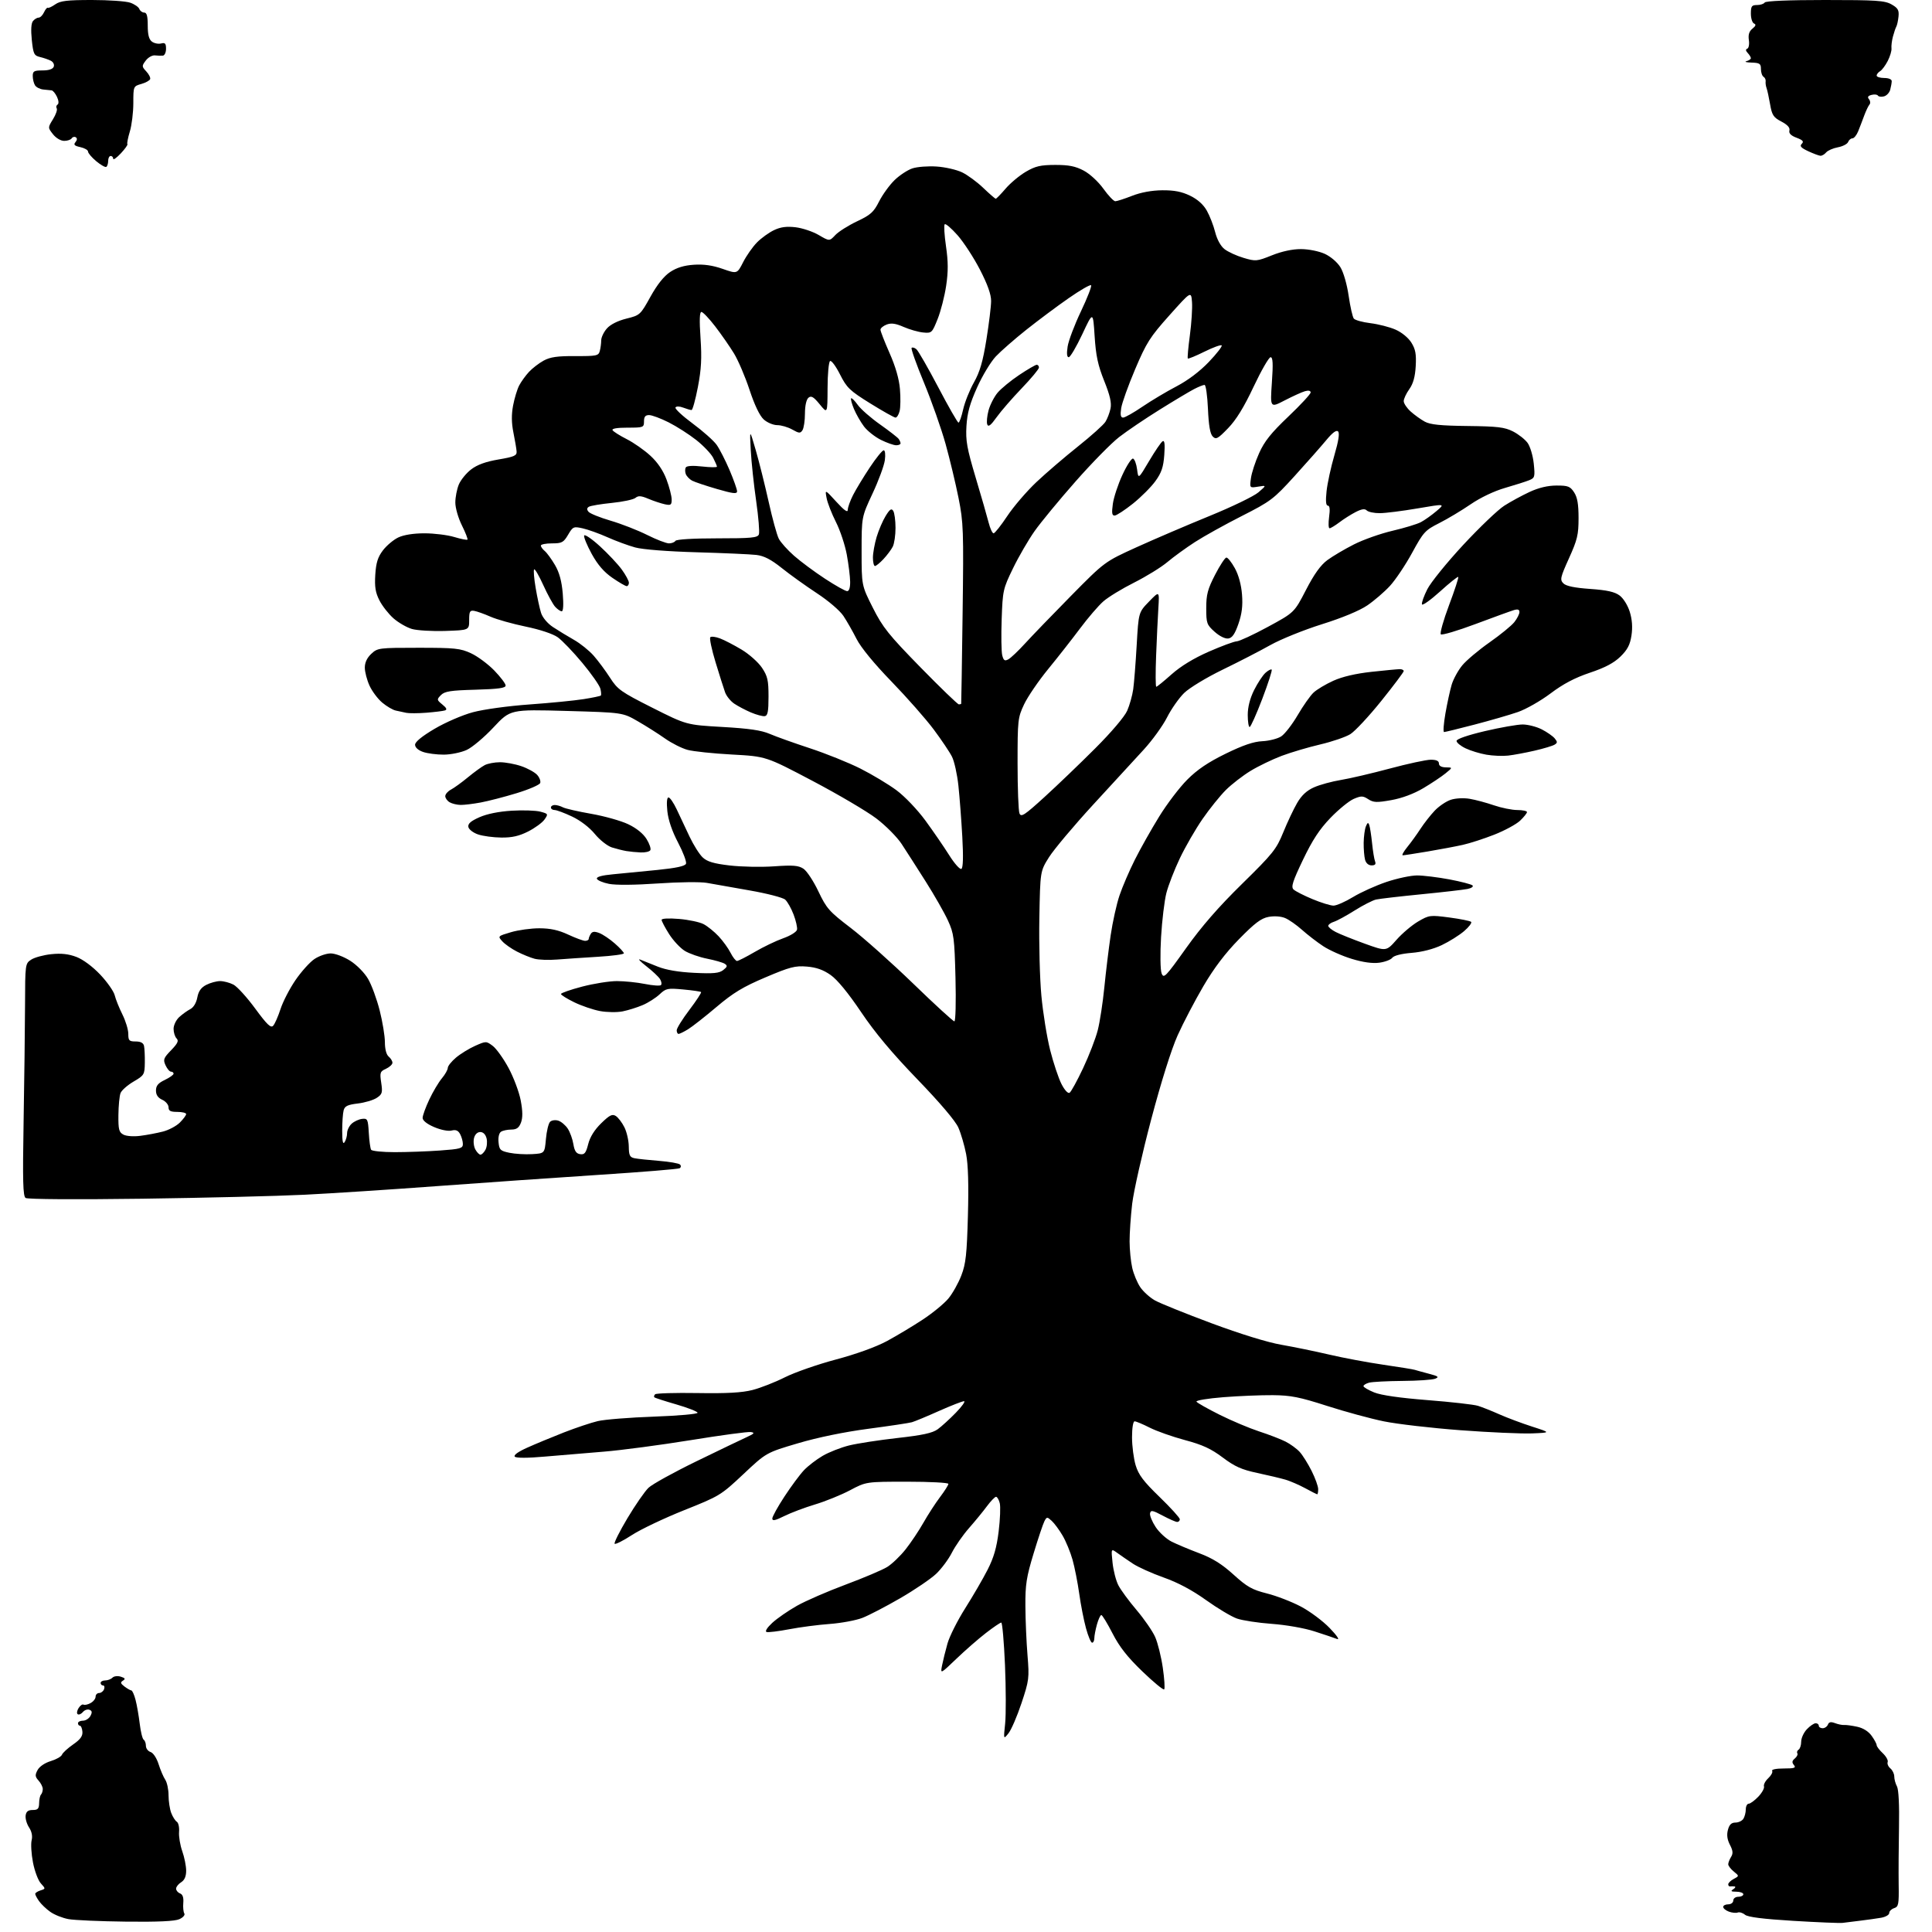 <?xml version="1.0" encoding="UTF-8" standalone="no"?>
<svg 
  version="1.1" 
  xmlns="http://www.w3.org/2000/svg" 
  xmlns:xlink="http://www.w3.org/1999/xlink" 
  xmlns:svg="http://www.w3.org/2000/svg"
  xmlns:rdf="http://www.w3.org/1999/02/22-rdf-syntax-ns#"
  xmlns:cc="http://creativecommons.org/ns#"
  xmlns:dc="http://purl.org/dc/elements/1.1/"
  viewBox="0 0 768 768"
  width="768"
  height="768"
>
<style>svg {background-color: white; }</style>"
<path stroke="none" fill="black" fill-rule="evenodd" d="M732.50,764.37C731.40,764.52 722.58,764.15 712.89,763.57C700.85,762.84 694.77,762.07 693.66,761.14C692.76,760.39 691.46,759.99 690.76,760.26C690.07,760.52 688.49,760.36 687.25,759.90C686.01,759.44 685.00,758.60 685.00,758.03C685.00,757.46 685.90,757.00 687.00,757.00C688.11,757.00 689.00,756.33 689.00,755.50C689.00,754.67 689.89,754.00 691.00,754.00C692.10,754.00 693.00,753.55 693.00,753.00C693.00,752.45 691.76,751.99 690.25,751.98C688.11,751.97 687.83,751.76 689.00,751.00C689.83,750.47 690.05,749.97 689.50,749.90C688.95,749.82 688.16,749.82 687.75,749.88C687.34,749.95 687.00,749.57 687.00,749.04C687.00,748.50 687.99,747.54 689.19,746.90C691.38,745.73 691.38,745.73 689.19,743.95C687.99,742.98 687.00,741.68 687.00,741.08C687.00,740.47 687.51,739.16 688.12,738.17C688.99,736.79 688.88,735.67 687.67,733.33C686.59,731.24 686.34,729.38 686.88,727.39C687.43,725.31 688.27,724.50 689.86,724.50C691.07,724.50 692.49,723.83 693.02,723.00C693.54,722.17 693.98,720.49 693.98,719.25C693.99,718.01 694.51,717.00 695.14,717.00C695.77,717.00 697.49,715.74 698.96,714.20C700.43,712.66 701.44,710.83 701.21,710.13C700.97,709.42 701.74,707.96 702.91,706.87C704.09,705.77 704.78,704.46 704.46,703.94C704.13,703.40 706.08,703.00 709.06,703.00C713.33,703.00 714.05,702.76 713.11,701.63C712.25,700.59 712.34,699.97 713.48,699.02C714.30,698.33 714.75,697.41 714.47,696.96C714.19,696.51 714.42,695.86 714.98,695.51C715.54,695.16 716.00,693.73 716.00,692.33C716.00,690.93 717.01,688.71 718.25,687.41C719.49,686.10 721.06,685.03 721.75,685.02C722.44,685.01 723.00,685.45 723.00,686.00C723.00,686.55 723.69,687.00 724.53,687.00C725.37,687.00 726.31,686.35 726.62,685.56C727.02,684.51 727.79,684.35 729.43,684.97C730.67,685.44 732.32,685.78 733.09,685.71C733.87,685.64 736.19,685.96 738.26,686.41C740.63,686.92 742.76,688.26 744.01,690.02C745.11,691.55 746.00,693.22 746.00,693.73C746.00,694.24 747.09,695.68 748.43,696.93C749.76,698.19 750.64,699.77 750.38,700.45C750.12,701.12 750.60,702.26 751.45,702.96C752.30,703.67 753.00,705.12 753.00,706.19C753.00,707.26 753.48,709.04 754.08,710.14C754.74,711.38 755.05,717.59 754.88,726.33C754.74,734.12 754.68,744.41 754.75,749.20C754.88,757.01 754.69,757.96 752.95,758.52C751.88,758.86 751.00,759.73 751.00,760.46C751.00,761.18 749.54,762.03 747.75,762.34C745.96,762.65 742.25,763.17 739.50,763.50C736.75,763.84 733.60,764.23 732.50,764.37zM50.09,763.88C39.87,763.76 29.57,763.31 27.22,762.88C24.87,762.45 21.61,761.15 19.99,759.99C18.36,758.84 16.35,756.91 15.52,755.72C14.68,754.53 14.00,753.24 14.00,752.84C14.00,752.45 14.94,751.84 16.09,751.47C18.16,750.82 18.16,750.80 16.22,748.66C15.15,747.47 13.75,743.72 13.10,740.32C12.45,736.92 12.22,732.98 12.57,731.56C12.99,729.90 12.63,728.08 11.55,726.43C10.63,725.03 10.02,722.90 10.19,721.69C10.41,720.10 11.19,719.50 13.00,719.50C15.04,719.50 15.51,719.00 15.55,716.79C15.57,715.30 15.91,713.76 16.30,713.37C16.68,712.98 17.00,711.99 17.00,711.16C17.00,710.33 16.25,708.83 15.34,707.82C13.93,706.27 13.87,705.61 14.94,703.62C15.68,702.23 17.83,700.77 20.15,700.07C22.33,699.42 24.34,698.28 24.63,697.53C24.91,696.78 26.91,694.95 29.05,693.46C31.93,691.47 32.91,690.13 32.76,688.38C32.65,687.07 32.21,686.00 31.78,686.00C31.35,686.00 31.00,685.55 31.00,685.00C31.00,684.45 31.88,684.00 32.96,684.00C34.05,684.00 35.39,683.14 35.95,682.10C36.71,680.68 36.61,680.06 35.55,679.66C34.78,679.36 33.61,679.76 32.96,680.55C32.31,681.33 31.38,681.74 30.91,681.44C30.43,681.15 30.57,680.06 31.22,679.02C31.87,677.98 32.75,677.35 33.18,677.61C33.61,677.88 34.87,677.61 35.98,677.01C37.09,676.42 38.00,675.27 38.00,674.46C38.00,673.66 38.63,673.00 39.39,673.00C40.16,673.00 41.05,672.33 41.36,671.50C41.68,670.67 41.50,670.00 40.97,670.00C40.44,670.00 40.00,669.55 40.00,669.00C40.00,668.45 40.81,668.00 41.80,668.00C42.79,668.00 44.09,667.51 44.70,666.90C45.32,666.28 46.77,666.11 48.03,666.51C49.76,667.06 49.95,667.41 48.89,668.07C47.77,668.76 47.89,669.21 49.50,670.43C50.60,671.26 51.82,671.95 52.21,671.97C52.60,671.99 53.36,673.69 53.89,675.75C54.43,677.81 55.17,682.09 55.55,685.26C55.93,688.43 56.63,691.27 57.12,691.57C57.60,691.87 58.00,692.96 58.00,693.99C58.00,695.02 58.83,696.13 59.85,696.45C60.90,696.79 62.27,698.84 63.04,701.27C63.77,703.60 64.97,706.39 65.69,707.47C66.41,708.56 67.00,711.34 67.00,713.66C67.00,715.97 67.48,719.13 68.06,720.66C68.65,722.20 69.65,723.78 70.29,724.18C70.93,724.58 71.33,726.39 71.18,728.20C71.03,730.02 71.60,733.47 72.45,735.88C73.30,738.28 74.00,741.77 74.00,743.62C74.00,745.90 73.36,747.38 72.00,748.23C70.90,748.92 70.00,750.06 70.00,750.77C70.00,751.48 70.70,752.33 71.57,752.66C72.62,753.07 73.04,754.29 72.86,756.40C72.71,758.12 72.89,760.02 73.26,760.62C73.64,761.23 72.79,762.23 71.31,762.90C69.52,763.72 62.82,764.03 50.09,763.88zM400.90,689.00C398.89,691.50 398.89,691.50 399.56,685.15C399.92,681.65 399.89,671.19 399.50,661.90C399.10,652.60 398.43,645.00 398.02,645.00C397.60,645.00 394.84,646.88 391.88,649.17C388.92,651.46 383.64,656.07 380.15,659.42C373.80,665.50 373.80,665.50 374.49,662.00C374.87,660.08 375.84,656.17 376.64,653.32C377.44,650.48 380.61,644.18 383.68,639.32C386.75,634.47 390.76,627.58 392.58,624.00C395.04,619.19 396.19,615.23 396.98,608.77C397.57,603.97 397.77,598.91 397.42,597.52C397.07,596.14 396.40,595.00 395.94,595.00C395.48,595.00 393.85,596.69 392.32,598.75C390.80,600.81 387.58,604.73 385.19,607.45C382.79,610.18 379.73,614.57 378.39,617.21C377.05,619.85 374.22,623.65 372.09,625.66C369.96,627.66 363.56,632.01 357.86,635.31C352.16,638.61 345.39,642.13 342.82,643.13C340.24,644.13 334.39,645.21 329.82,645.55C325.24,645.88 318.00,646.83 313.72,647.65C309.44,648.47 305.39,648.96 304.72,648.74C304.00,648.50 304.93,647.02 307.00,645.10C308.93,643.33 313.34,640.27 316.81,638.32C320.28,636.36 328.98,632.58 336.15,629.91C343.31,627.24 350.74,624.09 352.67,622.90C354.59,621.71 357.89,618.55 360.00,615.88C362.11,613.21 365.31,608.43 367.10,605.26C368.90,602.09 371.86,597.52 373.68,595.11C375.51,592.69 377.00,590.33 377.00,589.86C377.00,589.39 369.64,589.00 360.65,589.00C344.30,589.00 344.30,589.00 337.90,592.40C334.38,594.26 328.12,596.80 324.00,598.04C319.88,599.28 314.36,601.36 311.75,602.66C308.17,604.45 307.00,604.69 307.00,603.65C307.00,602.88 309.18,598.94 311.84,594.88C314.50,590.82 317.99,586.12 319.59,584.43C321.19,582.74 324.54,580.17 327.02,578.72C329.51,577.26 334.24,575.41 337.52,574.59C340.81,573.78 349.46,572.45 356.74,571.63C366.69,570.52 370.66,569.66 372.74,568.16C374.26,567.06 377.51,564.10 379.96,561.58C382.41,559.06 383.87,557.00 383.21,557.00C382.55,557.00 378.06,558.75 373.25,560.89C368.44,563.04 363.60,565.05 362.50,565.36C361.40,565.68 353.59,566.85 345.14,567.97C335.54,569.24 325.06,571.40 317.18,573.73C304.58,577.46 304.58,577.46 295.48,586.02C286.57,594.39 286.05,594.71 271.93,600.34C264.00,603.51 254.67,607.94 251.22,610.19C247.77,612.44 244.67,614.00 244.33,613.66C244.00,613.33 246.28,608.77 249.41,603.52C252.54,598.28 256.31,592.83 257.80,591.41C259.28,589.99 267.93,585.22 277.00,580.81C286.07,576.40 295.07,572.07 297.00,571.20C299.85,569.89 300.13,569.53 298.49,569.26C297.38,569.07 286.61,570.52 274.56,572.48C262.51,574.43 247.00,576.49 240.08,577.05C233.16,577.60 222.57,578.49 216.54,579.02C209.70,579.63 205.23,579.63 204.65,579.05C204.06,578.46 205.92,577.11 209.60,575.46C212.85,574.00 219.39,571.29 224.13,569.43C228.88,567.58 234.96,565.54 237.63,564.91C240.31,564.27 250.38,563.47 260.00,563.13C269.77,562.78 277.41,562.09 277.30,561.58C277.19,561.08 273.37,559.59 268.82,558.27C264.27,556.96 260.35,555.69 260.11,555.44C259.87,555.20 260.01,554.66 260.42,554.25C260.84,553.84 268.42,553.62 277.27,553.76C288.96,553.95 294.95,553.62 299.15,552.54C302.33,551.72 308.11,549.46 312.00,547.50C315.88,545.55 325.01,542.36 332.28,540.43C340.38,538.27 348.24,535.43 352.58,533.09C356.47,530.98 362.89,527.14 366.83,524.54C370.78,521.94 375.36,518.17 377.02,516.16C378.68,514.15 380.99,510.02 382.15,507.00C383.93,502.37 384.34,498.61 384.76,483.26C385.10,471.06 384.86,462.95 384.05,458.76C383.38,455.32 382.00,450.59 380.97,448.25C379.81,445.59 373.72,438.42 364.65,429.02C354.55,418.56 347.79,410.48 342.27,402.27C337.22,394.77 332.85,389.44 330.21,387.59C327.27,385.52 324.52,384.54 320.75,384.23C316.09,383.84 314.01,384.38 304.27,388.52C295.33,392.31 291.47,394.65 284.81,400.29C280.24,404.16 275.15,408.15 273.50,409.16C271.85,410.17 270.16,410.99 269.75,411.00C269.34,411.00 269.00,410.35 269.00,409.55C269.00,408.76 271.27,405.10 274.05,401.44C276.83,397.77 278.91,394.58 278.69,394.36C278.47,394.13 275.28,393.67 271.60,393.33C265.38,392.75 264.73,392.88 262.21,395.26C260.72,396.66 257.70,398.59 255.50,399.53C253.30,400.47 249.70,401.60 247.50,402.04C245.30,402.48 241.25,402.42 238.50,401.91C235.75,401.39 231.14,399.82 228.25,398.41C225.36,397.00 223.00,395.53 223.00,395.13C223.00,394.73 226.78,393.41 231.39,392.20C236.01,390.99 242.23,390.00 245.22,390.00C248.22,390.00 253.23,390.51 256.36,391.14C259.49,391.77 262.36,391.97 262.74,391.59C263.12,391.21 262.95,390.14 262.37,389.20C261.79,388.27 259.33,385.96 256.91,384.08C254.48,382.19 253.40,381.01 254.50,381.46C255.60,381.90 258.75,383.16 261.50,384.26C264.78,385.57 269.76,386.42 276.00,386.72C283.63,387.09 285.89,386.87 287.50,385.61C289.14,384.32 289.25,383.87 288.11,383.12C287.34,382.62 284.19,381.71 281.11,381.10C278.02,380.49 274.03,379.09 272.23,378.00C270.43,376.90 267.62,373.89 265.98,371.31C264.34,368.72 263.00,366.18 263.00,365.66C263.00,365.10 265.81,364.95 269.92,365.29C273.73,365.61 278.12,366.54 279.67,367.35C281.23,368.16 283.91,370.33 285.64,372.16C287.36,374.00 289.51,376.96 290.41,378.75C291.31,380.54 292.47,382.00 292.97,382.00C293.48,382.00 296.67,380.37 300.06,378.39C303.45,376.40 308.54,373.96 311.36,372.97C314.22,371.96 316.64,370.45 316.83,369.56C317.01,368.69 316.39,365.97 315.46,363.53C314.53,361.09 313.03,358.43 312.13,357.62C311.23,356.80 304.87,355.16 298.00,353.96C291.12,352.76 283.48,351.41 281.00,350.96C278.50,350.51 269.83,350.61 261.50,351.19C252.44,351.82 244.75,351.89 242.08,351.35C239.65,350.87 237.48,349.95 237.27,349.32C237.02,348.57 239.24,347.95 243.70,347.54C247.44,347.20 255.38,346.42 261.33,345.82C268.82,345.06 272.33,344.30 272.70,343.34C272.99,342.58 271.57,338.80 269.54,334.94C267.16,330.42 265.65,325.97 265.28,322.46C264.93,319.02 265.10,317.00 265.75,317.00C266.32,317.00 267.78,319.14 269.01,321.75C270.24,324.36 272.53,329.23 274.10,332.56C275.68,335.89 278.03,339.62 279.32,340.83C281.12,342.52 283.68,343.29 290.09,344.04C294.72,344.58 302.65,344.74 307.72,344.38C315.25,343.85 317.38,344.02 319.37,345.32C320.71,346.20 323.39,350.25 325.32,354.33C328.56,361.14 329.59,362.31 338.17,368.86C343.30,372.78 354.47,382.74 363.00,390.99C371.52,399.25 378.89,406.00 379.38,406.00C379.86,406.00 380.06,398.29 379.82,388.75C379.42,372.87 379.18,371.06 376.83,365.93C375.43,362.87 371.45,355.89 367.99,350.43C364.53,344.97 360.23,338.25 358.42,335.50C356.61,332.74 352.07,328.17 348.32,325.33C344.57,322.49 333.18,315.78 323.00,310.42C304.50,300.67 304.50,300.67 291.00,299.94C283.57,299.54 275.62,298.71 273.34,298.09C271.05,297.48 267.01,295.44 264.34,293.56C261.68,291.68 256.80,288.59 253.50,286.69C247.50,283.24 247.50,283.24 225.18,282.61C202.87,281.99 202.87,281.99 196.18,289.14C192.51,293.07 187.70,297.12 185.50,298.12C183.30,299.13 179.20,299.97 176.40,299.98C173.59,299.99 169.88,299.51 168.15,298.90C166.23,298.23 165.00,297.12 165.00,296.04C165.00,294.91 167.75,292.66 172.75,289.71C177.05,287.17 183.84,284.23 188.00,283.12C192.23,281.98 202.04,280.63 210.50,280.03C218.75,279.44 228.41,278.49 231.97,277.92C235.53,277.36 238.62,276.71 238.84,276.49C239.06,276.27 238.98,275.05 238.66,273.77C238.34,272.49 235.11,267.87 231.48,263.51C227.85,259.15 223.45,254.56 221.69,253.31C219.79,251.97 214.64,250.25 209.00,249.09C203.78,248.01 197.47,246.24 195.00,245.15C192.53,244.06 189.60,243.02 188.50,242.83C186.78,242.55 186.50,243.06 186.50,246.50C186.50,250.50 186.50,250.50 177.00,250.81C171.78,250.98 165.81,250.62 163.73,250.02C161.66,249.41 158.37,247.51 156.42,245.80C154.48,244.09 151.96,240.88 150.84,238.68C149.24,235.55 148.88,233.30 149.18,228.45C149.49,223.66 150.19,221.44 152.23,218.76C153.69,216.85 156.44,214.54 158.34,213.64C160.52,212.61 164.38,212.00 168.74,212.00C172.56,212.00 177.87,212.66 180.54,213.46C183.22,214.27 185.59,214.74 185.82,214.51C186.04,214.29 185.05,211.74 183.62,208.86C182.16,205.94 181.00,201.90 181.00,199.77C181.00,197.66 181.63,194.43 182.39,192.60C183.16,190.76 185.37,188.06 187.31,186.58C189.73,184.73 193.10,183.51 198.16,182.65C204.44,181.58 205.48,181.12 205.36,179.45C205.28,178.38 204.71,175.00 204.09,171.95C203.32,168.12 203.28,164.80 203.96,161.21C204.50,158.34 205.59,154.76 206.37,153.25C207.16,151.74 208.91,149.31 210.26,147.85C211.62,146.39 214.25,144.36 216.11,143.35C218.73,141.92 221.58,141.51 228.69,141.55C237.12,141.59 237.92,141.43 238.42,139.55C238.73,138.42 238.98,136.51 238.99,135.31C238.99,134.10 240.01,131.97 241.25,130.57C242.65,128.98 245.58,127.51 249.00,126.66C254.41,125.32 254.57,125.17 258.56,117.96C261.25,113.12 263.91,109.77 266.40,108.12C269.00,106.39 271.93,105.50 275.84,105.24C279.76,104.98 283.27,105.48 287.26,106.88C293.02,108.90 293.02,108.90 295.42,104.20C296.74,101.61 299.22,98.09 300.92,96.36C302.63,94.63 305.67,92.44 307.67,91.49C310.31,90.23 312.67,89.92 316.26,90.34C318.98,90.67 323.12,92.05 325.46,93.43C329.72,95.92 329.72,95.92 332.05,93.44C333.33,92.08 337.21,89.63 340.67,87.99C346.09,85.43 347.30,84.34 349.46,80.07C350.84,77.35 353.60,73.54 355.60,71.60C357.59,69.67 360.79,67.56 362.71,66.93C364.63,66.30 368.97,65.97 372.35,66.20C375.73,66.42 380.28,67.47 382.45,68.51C384.62,69.56 388.42,72.35 390.88,74.71C393.34,77.07 395.57,79.00 395.83,79.00C396.09,79.00 397.85,77.20 399.74,74.99C401.62,72.79 405.24,69.77 407.78,68.28C411.61,66.04 413.60,65.58 419.45,65.56C424.86,65.55 427.49,66.07 430.78,67.81C433.22,69.10 436.58,72.20 438.62,75.03C440.58,77.77 442.71,80.00 443.34,80.00C443.98,80.00 446.98,79.03 450.00,77.85C453.53,76.47 457.83,75.68 462.01,75.64C466.76,75.60 469.75,76.18 473.07,77.79C476.07,79.24 478.35,81.29 479.74,83.75C480.90,85.81 482.39,89.65 483.05,92.28C483.78,95.18 485.23,97.83 486.76,99.03C488.14,100.11 491.54,101.68 494.31,102.50C499.15,103.94 499.60,103.90 505.60,101.50C509.57,99.91 513.78,99.01 517.17,99.02C520.19,99.03 524.28,99.85 526.60,100.90C528.96,101.98 531.59,104.23 532.83,106.22C534.06,108.22 535.45,113.02 536.11,117.59C536.74,121.94 537.67,126.01 538.16,126.64C538.66,127.26 541.63,128.09 544.78,128.47C547.93,128.86 552.40,130.00 554.72,131.02C557.18,132.09 559.82,134.25 561.03,136.18C562.68,138.81 563.04,140.75 562.77,145.54C562.53,149.78 561.77,152.52 560.22,154.70C559.00,156.41 558.00,158.55 558.00,159.45C558.00,160.36 559.24,162.21 560.75,163.57C562.26,164.93 564.79,166.75 566.37,167.61C568.55,168.80 572.68,169.22 583.37,169.34C595.31,169.48 598.11,169.81 601.44,171.50C603.60,172.60 606.21,174.65 607.24,176.06C608.26,177.47 609.37,181.16 609.69,184.27C610.23,189.54 610.11,189.98 607.89,190.89C606.57,191.43 602.25,192.80 598.29,193.95C593.93,195.21 588.51,197.79 584.58,200.48C581.01,202.93 575.39,206.29 572.10,207.95C566.49,210.78 565.83,211.51 561.35,219.73C558.72,224.56 554.76,230.47 552.54,232.89C550.32,235.30 546.25,238.80 543.50,240.67C540.41,242.77 533.53,245.62 525.50,248.14C518.35,250.38 509.12,254.11 505.00,256.42C500.88,258.74 492.32,263.15 486.00,266.21C479.55,269.35 472.85,273.41 470.73,275.46C468.66,277.48 465.59,281.86 463.91,285.19C462.23,288.51 458.07,294.26 454.68,297.96C451.28,301.65 442.20,311.54 434.50,319.92C426.80,328.31 418.93,337.68 417.00,340.75C413.50,346.32 413.50,346.32 413.16,364.91C412.97,375.13 413.33,389.06 413.97,395.85C414.60,402.64 416.17,412.37 417.46,417.46C418.75,422.54 420.77,428.59 421.94,430.89C423.19,433.34 424.53,434.79 425.17,434.40C425.77,434.03 428.19,429.62 430.55,424.61C432.92,419.60 435.54,412.80 436.38,409.50C437.22,406.20 438.39,398.55 438.99,392.50C439.59,386.45 440.72,377.15 441.50,371.83C442.28,366.52 443.86,359.37 445.02,355.95C446.17,352.53 448.92,346.13 451.14,341.72C453.36,337.30 457.70,329.60 460.79,324.60C463.87,319.59 468.89,312.99 471.95,309.93C475.93,305.93 480.24,303.02 487.21,299.61C494.14,296.22 498.32,294.80 501.82,294.64C504.51,294.51 507.89,293.65 509.31,292.72C510.74,291.78 513.68,287.98 515.86,284.26C518.03,280.54 520.87,276.51 522.16,275.31C523.45,274.10 526.98,271.99 530.00,270.62C533.59,268.99 538.88,267.76 545.21,267.06C550.55,266.48 555.61,266.00 556.46,266.00C557.31,266.00 558.00,266.34 558.00,266.76C558.00,267.18 553.99,272.52 549.08,278.63C544.17,284.74 538.63,290.68 536.77,291.84C534.90,292.99 529.52,294.83 524.81,295.93C520.10,297.03 513.21,299.07 509.50,300.46C505.80,301.86 500.23,304.54 497.13,306.43C494.03,308.32 489.61,311.74 487.30,314.03C485.00,316.33 480.83,321.50 478.04,325.54C475.25,329.57 471.19,336.61 469.01,341.18C466.83,345.76 464.42,351.98 463.65,355.00C462.88,358.02 461.93,365.90 461.54,372.50C461.15,379.19 461.24,385.56 461.75,386.90C462.59,389.12 463.30,388.39 471.49,376.90C477.65,368.26 484.39,360.52 493.73,351.36C506.04,339.28 507.37,337.61 510.12,330.86C511.77,326.81 514.26,321.54 515.66,319.15C517.42,316.13 519.48,314.23 522.37,312.96C524.66,311.94 529.45,310.64 533.02,310.05C536.58,309.47 545.35,307.42 552.50,305.50C559.65,303.58 566.96,302.01 568.75,302.00C570.97,302.00 572.00,302.47 572.00,303.50C572.00,304.46 572.99,305.01 574.75,305.04C577.50,305.07 577.50,305.07 574.61,307.43C573.02,308.73 569.04,311.38 565.76,313.33C561.98,315.56 557.32,317.30 553.06,318.06C547.26,319.09 545.99,319.04 543.91,317.70C541.79,316.32 541.10,316.31 538.14,317.57C536.30,318.35 532.14,321.74 528.90,325.10C524.52,329.65 521.73,333.90 517.96,341.77C513.84,350.37 513.15,352.56 514.20,353.58C514.92,354.26 518.30,355.99 521.72,357.41C525.14,358.84 528.91,360.00 530.09,360.00C531.27,360.00 534.78,358.46 537.88,356.57C540.98,354.69 546.97,351.99 551.19,350.57C555.40,349.16 560.86,348.00 563.32,348.00C565.77,348.00 571.54,348.71 576.14,349.57C580.74,350.44 584.88,351.52 585.35,351.97C585.82,352.43 584.92,353.06 583.35,353.38C581.78,353.70 573.52,354.65 565.00,355.49C556.48,356.33 548.38,357.27 547.00,357.58C545.62,357.90 541.80,359.85 538.50,361.93C535.20,364.01 531.49,366.03 530.25,366.42C529.01,366.81 528.00,367.54 528.00,368.04C528.00,368.54 529.33,369.64 530.96,370.48C532.58,371.32 537.77,373.40 542.49,375.11C551.06,378.21 551.06,378.21 555.13,373.59C557.37,371.05 561.23,367.78 563.71,366.32C568.09,363.76 568.47,363.71 576.17,364.72C580.53,365.30 584.42,366.08 584.80,366.46C585.18,366.84 583.92,368.50 581.99,370.15C580.07,371.79 576.09,374.29 573.14,375.69C569.81,377.28 565.26,378.45 561.14,378.78C557.11,379.10 554.09,379.87 553.46,380.72C552.90,381.50 550.57,382.38 548.29,382.69C545.56,383.05 541.84,382.54 537.33,381.16C533.57,380.02 528.48,377.75 526.00,376.12C523.52,374.49 519.73,371.56 517.56,369.62C515.39,367.68 512.36,365.56 510.83,364.93C509.17,364.24 506.51,364.06 504.27,364.48C501.31,365.03 498.79,366.94 492.50,373.36C487.04,378.94 482.55,384.87 478.36,392.02C474.98,397.79 470.38,406.57 468.14,411.55C465.64,417.11 461.58,430.02 457.60,445.05C454.04,458.50 450.65,473.55 450.06,478.50C449.48,483.45 449.02,490.20 449.03,493.50C449.04,496.80 449.51,501.52 450.08,504.00C450.64,506.48 452.09,509.94 453.29,511.70C454.48,513.45 457.11,515.82 459.11,516.94C461.11,518.07 471.22,522.14 481.56,526.00C493.07,530.28 503.85,533.61 509.34,534.56C514.27,535.42 522.85,537.18 528.41,538.48C533.96,539.78 543.62,541.59 549.87,542.50C556.12,543.41 561.75,544.32 562.37,544.53C562.99,544.73 565.52,545.43 568.00,546.08C571.75,547.06 572.17,547.39 570.50,548.06C569.40,548.50 563.55,548.90 557.50,548.94C551.45,548.99 545.49,549.30 544.25,549.63C543.01,549.96 542.00,550.58 542.00,551.01C542.00,551.43 543.91,552.56 546.25,553.51C549.01,554.63 556.46,555.70 567.50,556.57C576.85,557.30 585.85,558.32 587.50,558.83C589.15,559.34 592.98,560.86 596.00,562.21C599.02,563.56 604.88,565.75 609.00,567.08C616.50,569.50 616.50,569.50 609.00,569.80C604.88,569.96 592.10,569.40 580.61,568.54C569.12,567.68 555.40,566.09 550.11,565.01C544.82,563.93 534.65,561.16 527.50,558.86C516.62,555.36 513.11,554.66 506.00,554.60C501.32,554.56 492.45,554.92 486.28,555.41C480.11,555.90 475.31,556.69 475.61,557.18C475.91,557.66 480.06,560.01 484.83,562.39C489.60,564.77 496.65,567.74 500.50,569.00C504.35,570.25 509.07,572.07 511.00,573.04C512.92,574.01 515.46,575.86 516.64,577.15C517.82,578.44 519.95,581.85 521.39,584.72C522.83,587.59 524.00,590.85 524.00,591.97C524.00,593.09 523.83,594.00 523.63,594.00C523.42,594.00 521.28,592.93 518.88,591.61C516.47,590.30 512.92,588.76 511.00,588.19C509.07,587.63 504.02,586.42 499.76,585.52C493.55,584.19 490.84,582.98 486.04,579.37C481.40,575.89 478.02,574.32 471.04,572.46C466.08,571.13 459.78,568.91 457.04,567.52C454.31,566.13 451.60,565.00 451.03,565.00C450.43,565.00 450.00,567.64 450.00,571.34C450.00,574.83 450.65,579.84 451.44,582.47C452.59,586.28 454.54,588.86 460.94,595.06C465.37,599.35 469.00,603.35 469.00,603.93C469.00,604.52 468.53,605.00 467.95,605.00C467.38,605.00 464.79,603.87 462.20,602.49C458.19,600.35 457.45,600.21 457.16,601.56C456.98,602.43 457.99,604.90 459.41,607.05C460.84,609.20 463.69,611.80 465.75,612.83C467.81,613.86 472.76,615.94 476.74,617.44C482.02,619.43 485.71,621.73 490.33,625.92C495.74,630.82 497.71,631.93 503.58,633.41C507.38,634.36 513.44,636.70 517.05,638.60C520.67,640.50 525.85,644.35 528.56,647.17C531.42,650.13 532.66,651.96 531.50,651.52C530.40,651.09 526.35,649.73 522.50,648.49C518.52,647.20 511.22,645.92 505.57,645.51C500.11,645.11 493.86,644.16 491.68,643.39C489.49,642.62 483.96,639.31 479.38,636.03C473.88,632.09 468.20,629.07 462.59,627.09C457.93,625.44 452.40,622.95 450.31,621.56C448.21,620.16 445.41,618.24 444.09,617.28C441.67,615.54 441.67,615.54 442.25,621.16C442.57,624.25 443.60,628.29 444.55,630.14C445.49,631.99 448.75,636.42 451.79,640.00C454.83,643.58 458.16,648.40 459.19,650.72C460.22,653.04 461.59,658.54 462.23,662.94C462.87,667.34 463.12,671.21 462.78,671.55C462.44,671.90 458.52,668.67 454.08,664.39C448.16,658.69 444.99,654.65 442.25,649.31C440.19,645.29 438.18,642.01 437.80,642.00C437.41,642.00 436.63,643.69 436.05,645.75C435.48,647.81 435.01,650.29 435.01,651.25C435.00,652.21 434.61,653.00 434.13,653.00C433.65,653.00 432.56,650.41 431.70,647.25C430.83,644.09 429.62,637.90 429.01,633.50C428.39,629.10 427.20,623.03 426.35,620.01C425.50,616.99 423.72,612.67 422.39,610.41C421.07,608.15 419.12,605.52 418.07,604.56C416.26,602.92 416.11,602.93 415.19,604.67C414.65,605.68 412.71,611.45 410.88,617.50C408.01,626.94 407.55,629.92 407.61,638.50C407.64,644.00 408.02,652.77 408.45,658.00C409.19,667.05 409.08,667.95 406.07,677.00C404.33,682.23 402.00,687.62 400.90,689.00zM56.50,476.51C30.07,476.87 10.96,476.74 10.18,476.21C9.13,475.48 8.97,469.52 9.38,445.90C9.66,429.73 9.92,408.97 9.95,399.77C10.00,383.20 10.02,383.03 12.42,381.46C13.75,380.59 17.35,379.61 20.41,379.30C24.38,378.89 27.25,379.21 30.39,380.40C33.04,381.42 36.80,384.21 39.85,387.43C42.63,390.38 45.22,394.07 45.60,395.64C45.98,397.21 47.35,400.62 48.64,403.22C49.94,405.81 51.00,409.30 51.00,410.97C51.00,413.65 51.33,414.00 53.93,414.00C55.91,414.00 56.99,414.57 57.25,415.75C57.46,416.71 57.61,419.72 57.57,422.43C57.50,427.18 57.33,427.46 53.10,429.94C50.68,431.36 48.35,433.41 47.92,434.51C47.49,435.60 47.11,439.52 47.07,443.21C47.01,448.99 47.29,450.08 49.04,451.02C50.21,451.65 53.07,451.86 55.79,451.51C58.38,451.18 62.41,450.42 64.74,449.82C67.07,449.23 70.11,447.62 71.49,446.24C72.87,444.86 74.00,443.34 74.00,442.86C74.00,442.39 72.42,442.00 70.50,442.00C67.77,442.00 67.00,441.60 67.00,440.16C67.00,439.15 65.88,437.81 64.50,437.18C62.79,436.40 62.00,435.24 62.00,433.51C62.00,431.59 62.86,430.56 65.50,429.30C67.42,428.38 69.00,427.26 69.00,426.81C69.00,426.37 68.54,426.00 67.98,426.00C67.42,426.00 66.44,424.86 65.81,423.47C64.78,421.21 65.01,420.59 68.03,417.47C70.64,414.77 71.13,413.73 70.20,412.80C69.54,412.14 69.00,410.42 69.00,408.97C69.00,407.53 70.01,405.43 71.25,404.30C72.49,403.17 74.46,401.76 75.63,401.15C76.93,400.49 78.03,398.66 78.43,396.53C78.90,394.01 79.92,392.57 82.00,391.50C83.59,390.68 86.07,390.00 87.50,390.00C88.93,390.00 91.31,390.63 92.80,391.40C94.28,392.18 98.18,396.46 101.45,400.92C106.14,407.31 107.65,408.76 108.58,407.76C109.23,407.07 110.54,404.09 111.50,401.15C112.45,398.20 115.12,393.03 117.43,389.65C119.74,386.27 123.13,382.49 124.97,381.25C126.80,380.01 129.72,379.00 131.45,379.00C133.22,379.00 136.63,380.28 139.22,381.92C141.85,383.59 144.90,386.70 146.34,389.17C147.73,391.55 149.79,397.17 150.93,401.67C152.07,406.16 153.00,411.84 153.00,414.29C153.00,417.04 153.58,419.23 154.50,420.00C155.32,420.68 156.00,421.79 156.00,422.46C156.00,423.13 154.85,424.20 153.44,424.85C151.08,425.92 150.93,426.36 151.54,430.42C152.13,434.37 151.94,434.99 149.73,436.44C148.37,437.33 144.98,438.33 142.21,438.66C138.19,439.14 137.05,439.69 136.60,441.38C136.28,442.55 136.03,446.20 136.03,449.50C136.03,453.74 136.32,455.06 137.00,454.00C137.53,453.18 137.98,451.56 137.98,450.40C137.99,449.25 138.81,447.58 139.80,446.68C140.80,445.78 142.65,444.92 143.93,444.77C146.10,444.52 146.28,444.90 146.60,450.29C146.78,453.48 147.20,456.51 147.52,457.04C147.85,457.57 152.07,458.00 156.91,458.00C161.74,458.00 169.81,457.71 174.85,457.35C182.97,456.77 184.00,456.49 184.00,454.78C184.00,453.73 183.51,451.96 182.92,450.85C182.13,449.37 181.20,448.98 179.50,449.41C178.16,449.75 175.21,449.16 172.58,448.03C169.72,446.81 168.00,445.44 168.00,444.38C168.00,443.45 169.19,440.17 170.64,437.10C172.09,434.02 174.34,430.23 175.64,428.67C176.94,427.12 178.00,425.25 178.00,424.51C178.00,423.78 179.46,421.94 181.25,420.43C183.04,418.92 186.47,416.81 188.87,415.74C193.20,413.82 193.28,413.82 195.85,415.74C197.28,416.80 200.11,420.75 202.14,424.50C204.17,428.26 206.35,434.07 206.99,437.42C207.80,441.72 207.83,444.32 207.09,446.26C206.30,448.33 205.37,449.00 203.27,449.02C201.75,449.02 199.90,449.41 199.18,449.87C198.38,450.37 197.98,452.06 198.18,454.07C198.47,457.09 198.89,457.50 202.50,458.25C204.70,458.71 208.75,458.95 211.50,458.79C216.50,458.50 216.50,458.50 217.01,452.79C217.29,449.65 218.03,446.57 218.66,445.94C219.29,445.31 220.75,445.10 221.93,445.48C223.10,445.85 224.79,447.28 225.70,448.66C226.60,450.04 227.61,452.82 227.93,454.84C228.38,457.56 229.07,458.58 230.63,458.80C232.36,459.05 232.93,458.34 233.82,454.80C234.53,451.98 236.31,449.13 238.98,446.52C242.30,443.28 243.37,442.74 244.78,443.61C245.72,444.20 247.27,446.22 248.20,448.09C249.14,449.97 249.93,453.40 249.95,455.73C249.99,459.30 250.35,460.03 252.25,460.42C253.49,460.67 257.87,461.14 261.98,461.46C266.09,461.79 269.84,462.44 270.32,462.92C270.79,463.39 270.73,464.05 270.18,464.39C269.63,464.73 255.31,465.90 238.34,467.00C221.38,468.11 192.43,470.12 174.00,471.48C155.57,472.85 131.72,474.40 121.00,474.93C110.28,475.46 81.25,476.17 56.50,476.51zM191.00,459.00C191.51,459.00 192.41,458.11 192.99,457.02C193.57,455.93 193.76,453.91 193.42,452.52C193.02,450.95 192.08,450.00 190.91,450.00C189.77,450.00 188.80,450.94 188.43,452.41C188.10,453.73 188.33,455.76 188.95,456.91C189.57,458.06 190.49,459.00 191.00,459.00zM221.50,381.43C218.20,381.70 214.15,381.56 212.50,381.12C210.85,380.68 207.70,379.40 205.50,378.27C203.30,377.14 200.67,375.30 199.66,374.17C197.83,372.15 197.87,372.12 203.09,370.57C205.99,369.71 211.09,369.00 214.43,369.01C218.78,369.02 222.01,369.72 225.85,371.51C228.79,372.88 231.83,374.00 232.60,374.00C233.37,374.00 234.01,373.66 234.02,373.25C234.02,372.84 234.40,371.92 234.85,371.21C235.45,370.27 236.35,370.18 238.22,370.89C239.63,371.43 242.40,373.29 244.39,375.04C246.38,376.78 248.00,378.55 248.00,378.96C248.00,379.37 243.39,379.99 237.75,380.33C232.11,380.67 224.80,381.17 221.50,381.43zM382.17,345.39C382.85,344.97 382.97,340.60 382.53,332.63C382.16,325.96 381.46,316.81 380.98,312.30C380.50,307.79 379.35,302.61 378.43,300.80C377.52,298.98 374.25,294.12 371.18,290.00C368.11,285.88 360.57,277.31 354.43,270.97C347.49,263.82 342.22,257.39 340.51,254.02C339.00,251.04 336.65,246.92 335.29,244.87C333.89,242.75 329.33,238.84 324.74,235.83C320.30,232.91 314.01,228.41 310.77,225.81C306.50,222.40 303.72,220.96 300.69,220.60C298.38,220.32 287.73,219.85 277.00,219.54C265.38,219.21 255.48,218.44 252.50,217.62C249.75,216.87 244.81,215.05 241.52,213.58C238.23,212.11 233.81,210.52 231.69,210.04C228.00,209.21 227.74,209.32 225.82,212.59C224.01,215.65 223.35,216.00 219.40,216.00C216.98,216.00 215.00,216.39 215.00,216.88C215.00,217.36 215.70,218.34 216.56,219.05C217.41,219.76 219.24,222.26 220.61,224.60C222.35,227.57 223.28,230.99 223.70,235.93C224.07,240.33 223.92,243.00 223.30,243.00C222.76,243.00 221.58,242.19 220.68,241.20C219.79,240.22 217.67,236.34 215.97,232.60C214.27,228.85 212.63,226.03 212.33,226.34C212.02,226.64 212.29,229.95 212.93,233.70C213.56,237.44 214.53,241.91 215.08,243.64C215.67,245.48 217.62,247.81 219.79,249.25C221.83,250.60 225.58,252.88 228.11,254.32C230.65,255.75 234.19,258.60 235.99,260.64C237.79,262.69 240.72,266.64 242.51,269.43C245.51,274.10 246.82,275.03 259.31,281.33C272.87,288.16 272.87,288.16 287.18,288.98C297.77,289.58 302.67,290.30 306.00,291.74C308.48,292.81 315.68,295.39 322.00,297.46C328.32,299.54 337.32,303.16 342.00,305.51C346.68,307.87 353.14,311.75 356.37,314.14C359.71,316.63 364.65,321.81 367.87,326.19C370.96,330.42 375.22,336.61 377.32,339.95C379.42,343.30 381.61,345.74 382.17,345.39zM545.22,344.00C544.00,344.00 543.00,343.13 542.63,341.75C542.30,340.51 542.05,337.48 542.08,335.00C542.12,332.52 542.51,329.60 542.96,328.50C543.62,326.91 543.89,326.81 544.31,328.00C544.60,328.82 545.10,332.05 545.42,335.16C545.74,338.28 546.27,341.54 546.61,342.41C547.04,343.53 546.63,344.00 545.22,344.00zM557.62,340.00C557.14,340.00 557.94,338.54 559.39,336.75C560.85,334.96 563.21,331.70 564.64,329.50C566.07,327.30 568.61,324.05 570.30,322.27C571.98,320.49 574.86,318.54 576.70,317.93C578.62,317.30 581.81,317.13 584.22,317.54C586.51,317.92 590.85,319.09 593.85,320.12C596.86,321.15 601.04,322.00 603.16,322.00C605.27,322.00 607.00,322.37 607.00,322.81C607.00,323.26 605.76,324.80 604.25,326.24C602.74,327.67 598.12,330.17 594.00,331.79C589.88,333.41 584.25,335.23 581.50,335.84C578.75,336.46 572.45,337.64 567.50,338.48C562.55,339.31 558.10,340.00 557.62,340.00zM254.69,338.86C252.94,338.79 250.38,338.54 249.00,338.31C247.62,338.08 245.04,337.43 243.25,336.87C241.45,336.30 238.44,333.93 236.46,331.52C234.33,328.92 230.73,326.16 227.43,324.60C224.41,323.17 221.28,322.00 220.47,322.00C219.66,322.00 219.00,321.55 219.00,321.00C219.00,320.45 219.68,320.00 220.51,320.00C221.35,320.00 222.81,320.42 223.76,320.92C224.72,321.43 229.78,322.59 235.00,323.50C240.22,324.41 246.84,326.27 249.70,327.63C252.99,329.19 255.67,331.35 257.02,333.53C258.19,335.42 258.86,337.42 258.51,337.98C258.17,338.54 256.45,338.94 254.69,338.86zM199.28,332.94C196.10,332.91 191.93,332.35 190.01,331.69C188.09,331.04 186.37,329.70 186.18,328.73C185.94,327.44 187.13,326.39 190.59,324.86C193.59,323.53 198.31,322.58 203.42,322.27C207.86,322.00 212.97,322.17 214.77,322.64C217.93,323.48 217.98,323.58 216.45,325.77C215.57,327.02 212.66,329.15 209.96,330.52C206.36,332.34 203.54,332.99 199.28,332.94zM415.18,316.85C420.22,312.26 429.29,303.56 435.33,297.52C441.80,291.06 447.04,284.88 448.08,282.52C449.04,280.31 450.12,276.48 450.47,274.00C450.82,271.52 451.44,263.63 451.85,256.46C452.60,243.42 452.60,243.42 456.75,239.14C460.89,234.87 460.89,234.87 460.47,241.68C460.23,245.43 459.83,254.01 459.57,260.75C459.31,267.49 459.34,273.00 459.64,273.00C459.94,273.00 462.68,270.77 465.74,268.04C469.36,264.82 474.53,261.67 480.52,259.04C485.59,256.82 490.58,254.97 491.62,254.94C492.65,254.90 498.23,252.32 504.00,249.19C514.50,243.50 514.50,243.50 519.15,234.50C522.41,228.20 524.95,224.65 527.65,222.65C529.77,221.09 534.53,218.27 538.24,216.40C541.94,214.52 548.83,212.09 553.55,210.99C558.26,209.89 563.33,208.35 564.81,207.57C566.29,206.79 569.08,204.81 571.00,203.18C574.50,200.22 574.50,200.22 563.50,202.10C557.45,203.14 550.68,203.99 548.45,203.99C546.22,204.00 543.91,203.51 543.31,202.91C542.53,202.13 541.28,202.32 538.86,203.56C537.01,204.52 534.11,206.35 532.41,207.65C530.70,208.94 528.96,210.00 528.52,210.00C528.08,210.00 528.01,207.97 528.34,205.50C528.76,202.47 528.59,201.00 527.84,201.00C527.07,201.00 526.91,199.20 527.33,195.25C527.67,192.09 529.06,185.68 530.43,181.00C532.09,175.31 532.58,172.18 531.90,171.50C531.23,170.83 529.68,171.98 527.20,174.98C525.16,177.44 519.51,183.85 514.64,189.21C506.25,198.44 505.14,199.28 493.64,205.12C486.96,208.51 478.57,213.17 475.00,215.48C471.43,217.79 466.49,221.37 464.04,223.44C461.59,225.50 455.65,229.16 450.85,231.58C446.04,233.99 440.52,237.36 438.59,239.06C436.65,240.76 432.48,245.61 429.33,249.83C426.18,254.05 420.47,261.32 416.64,266.00C412.81,270.68 408.51,276.98 407.09,280.00C404.60,285.28 404.50,286.22 404.50,303.50C404.50,313.40 404.84,322.33 405.26,323.35C405.91,324.95 407.27,324.06 415.18,316.85zM183.11,319.97C181.68,319.95 179.71,319.48 178.75,318.92C177.79,318.36 177.00,317.26 177.00,316.49C177.00,315.71 178.01,314.54 179.25,313.89C180.49,313.24 183.53,311.04 186.00,309.00C188.47,306.96 191.48,304.78 192.68,304.15C193.89,303.52 196.62,303.00 198.76,303.00C200.89,303.00 204.70,303.70 207.22,304.56C209.74,305.42 212.57,306.98 213.52,308.02C214.47,309.07 215.01,310.53 214.73,311.27C214.44,312.01 210.22,313.83 205.35,315.31C200.48,316.79 194.08,318.45 191.11,319.00C188.15,319.55 184.55,319.99 183.11,319.97zM599.50,300.36C597.30,300.61 593.41,300.44 590.86,300.00C588.31,299.56 584.59,298.43 582.61,297.48C580.62,296.54 579.00,295.21 579.00,294.53C579.00,293.76 583.36,292.26 590.25,290.63C596.44,289.18 603.21,287.99 605.29,287.99C607.37,288.00 610.78,288.87 612.86,289.93C614.93,290.99 617.25,292.60 618.00,293.50C619.16,294.90 619.16,295.28 617.96,296.02C617.19,296.50 613.62,297.57 610.03,298.40C606.44,299.23 601.70,300.11 599.50,300.36zM574.04,291.00C573.62,291.00 573.87,287.67 574.58,283.59C575.29,279.52 576.41,274.37 577.07,272.15C577.74,269.93 579.63,266.48 581.27,264.49C582.91,262.50 587.79,258.39 592.11,255.36C596.43,252.33 600.88,248.70 601.98,247.29C603.09,245.88 604.00,244.09 604.00,243.30C604.00,242.28 603.35,242.06 601.75,242.54C600.51,242.91 593.66,245.40 586.52,248.07C579.38,250.75 573.18,252.58 572.75,252.15C572.32,251.72 573.79,246.50 576.02,240.56C578.26,234.61 579.90,229.57 579.68,229.34C579.45,229.12 576.20,231.72 572.44,235.13C568.68,238.53 565.44,240.83 565.25,240.24C565.05,239.64 566.01,236.93 567.39,234.21C568.77,231.49 575.20,223.56 581.67,216.59C588.14,209.63 595.47,202.62 597.97,201.03C600.46,199.43 604.98,196.98 608.00,195.57C611.67,193.87 615.24,193.02 618.73,193.01C623.31,193.00 624.17,193.33 625.73,195.71C627.03,197.69 627.50,200.42 627.50,205.96C627.50,212.55 627.02,214.56 623.70,221.91C620.25,229.56 620.04,230.47 621.47,231.90C622.55,232.98 625.89,233.67 632.12,234.11C638.85,234.59 641.87,235.26 643.82,236.72C645.32,237.83 647.07,240.65 647.86,243.21C648.80,246.24 649.03,249.33 648.54,252.58C647.98,256.30 646.97,258.25 644.16,261.00C641.55,263.54 638.06,265.39 632.00,267.42C626.00,269.44 621.40,271.86 616.37,275.65C612.45,278.60 606.60,281.94 603.37,283.05C600.14,284.17 592.39,286.41 586.14,288.04C579.90,289.67 574.45,291.00 574.04,291.00zM496.75,289.00C496.34,289.00 496.00,286.84 496.00,284.20C496.00,281.07 496.88,277.63 498.52,274.33C499.91,271.55 501.94,268.46 503.03,267.47C504.12,266.49 505.24,265.90 505.51,266.18C505.79,266.46 504.10,271.70 501.76,277.84C499.42,283.97 497.16,289.00 496.75,289.00zM304.00,284.68C303.18,284.81 300.70,284.14 298.50,283.21C296.30,282.27 293.31,280.69 291.85,279.70C290.39,278.71 288.77,276.69 288.23,275.20C287.70,273.72 285.99,268.34 284.45,263.27C282.90,258.19 281.96,253.71 282.36,253.31C282.75,252.91 284.48,253.12 286.19,253.77C287.91,254.41 291.77,256.42 294.78,258.22C297.79,260.02 301.43,263.27 302.88,265.42C305.13,268.79 305.50,270.41 305.50,276.90C305.50,282.85 305.18,284.51 304.00,284.68zM169.50,283.32C166.20,283.58 162.60,283.59 161.50,283.36C160.40,283.12 158.52,282.71 157.33,282.46C156.13,282.21 153.71,280.78 151.93,279.29C150.16,277.80 147.89,274.76 146.88,272.54C145.87,270.32 145.03,267.12 145.02,265.42C145.01,263.39 145.87,261.53 147.58,259.92C150.09,257.56 150.60,257.50 166.33,257.50C180.84,257.50 182.99,257.72 187.22,259.68C189.82,260.88 193.98,263.96 196.47,266.52C198.96,269.09 201.00,271.78 201.00,272.51C201.00,273.51 198.13,273.91 189.03,274.17C179.08,274.44 176.77,274.81 175.28,276.31C173.57,278.06 173.59,278.21 175.85,280.06C177.53,281.43 177.82,282.11 176.85,282.41C176.11,282.65 172.80,283.06 169.50,283.32zM381.16,280.00C381.62,280.00 382.04,279.89 382.09,279.75C382.14,279.61 382.39,263.50 382.65,243.95C383.09,210.82 382.98,207.68 381.03,197.95C379.88,192.20 377.57,182.55 375.89,176.50C374.21,170.45 370.35,159.51 367.32,152.18C364.28,144.86 362.06,138.61 362.38,138.29C362.69,137.97 363.55,138.21 364.28,138.82C365.01,139.42 368.92,146.24 372.98,153.96C377.03,161.68 380.65,168.00 381.02,168.00C381.38,168.00 382.22,165.64 382.87,162.75C383.52,159.86 385.45,155.03 387.16,152.00C389.51,147.83 390.71,143.72 392.11,135.00C393.13,128.68 393.98,121.77 393.98,119.66C394.00,117.05 392.57,113.05 389.53,107.16C387.07,102.40 383.06,96.25 380.63,93.50C378.20,90.75 375.91,88.79 375.54,89.15C375.17,89.51 375.40,93.46 376.05,97.92C376.94,104.04 376.96,107.91 376.11,113.60C375.49,117.76 373.97,123.71 372.72,126.83C370.52,132.34 370.36,132.49 366.98,132.17C365.06,131.99 361.57,130.99 359.21,129.96C356.04,128.57 354.28,128.32 352.46,129.01C351.11,129.53 350.00,130.45 350.00,131.06C350.00,131.68 351.63,135.85 353.61,140.34C355.97,145.66 357.41,150.64 357.74,154.66C358.03,158.05 357.97,161.99 357.61,163.41C357.25,164.84 356.53,166.00 355.99,166.00C355.46,166.00 350.94,163.46 345.96,160.37C337.75,155.27 336.61,154.17 333.91,148.83C332.27,145.58 330.50,143.19 329.97,143.52C329.43,143.85 328.98,148.70 328.97,154.31C328.93,164.50 328.93,164.50 325.85,160.72C323.40,157.73 322.48,157.19 321.38,158.10C320.54,158.80 319.99,161.24 319.98,164.37C319.98,167.19 319.53,170.18 319.00,171.00C318.15,172.32 317.66,172.29 314.94,170.75C313.23,169.79 310.55,169.00 308.97,169.00C307.40,169.00 304.98,167.99 303.61,166.75C302.00,165.31 299.97,161.08 297.96,155.00C296.24,149.78 293.45,143.25 291.77,140.50C290.09,137.75 286.73,132.91 284.30,129.75C281.87,126.59 279.41,124.00 278.82,124.00C278.10,124.00 277.98,127.28 278.47,134.37C279.02,142.43 278.78,146.76 277.42,153.87C276.45,158.89 275.32,163.00 274.90,163.00C274.47,163.00 272.99,162.57 271.60,162.04C270.10,161.47 268.84,161.45 268.51,161.98C268.20,162.48 271.28,165.35 275.34,168.35C279.41,171.36 283.70,175.17 284.88,176.83C286.05,178.48 288.36,183.00 290.01,186.86C291.65,190.73 293.00,194.52 293.00,195.30C293.00,196.43 291.43,196.25 284.99,194.38C280.59,193.10 276.14,191.61 275.11,191.06C274.08,190.51 272.96,189.33 272.61,188.44C272.27,187.55 272.28,186.36 272.63,185.80C273.02,185.16 275.48,185.02 279.13,185.44C282.36,185.80 285.00,185.83 285.00,185.50C285.00,185.17 284.31,183.58 283.48,181.96C282.64,180.34 279.63,177.17 276.78,174.92C273.93,172.67 269.01,169.52 265.83,167.91C262.66,166.31 259.14,165.00 258.03,165.00C256.53,165.00 256.00,165.65 256.00,167.50C256.00,169.91 255.77,170.00 249.44,170.00C245.24,170.00 243.11,170.37 243.51,171.02C243.86,171.58 246.40,173.18 249.16,174.58C251.92,175.98 256.15,178.94 258.55,181.16C261.41,183.79 263.63,187.07 264.96,190.63C266.08,193.63 267.00,197.19 267.00,198.56C267.00,200.74 266.67,200.97 264.25,200.45C262.74,200.12 259.82,199.15 257.77,198.29C254.84,197.05 253.74,196.97 252.60,197.92C251.80,198.58 247.57,199.48 243.20,199.92C238.83,200.36 234.73,201.05 234.08,201.45C233.25,201.96 233.21,202.55 233.95,203.44C234.53,204.14 238.49,205.74 242.75,206.99C247.01,208.24 253.53,210.79 257.23,212.64C260.92,214.49 264.83,216.00 265.92,216.00C267.00,216.00 268.16,215.55 268.50,215.00C268.87,214.40 275.52,214.00 285.09,214.00C298.70,214.00 301.15,213.77 301.67,212.43C302.00,211.56 301.51,205.60 300.59,199.18C299.66,192.75 298.69,183.68 298.44,179.00C297.98,170.50 297.98,170.50 300.44,179.00C301.79,183.68 304.09,192.90 305.56,199.50C307.02,206.10 308.83,212.69 309.58,214.14C310.32,215.59 313.06,218.65 315.67,220.94C318.27,223.23 323.80,227.33 327.95,230.05C332.10,232.77 336.06,234.99 336.75,234.99C337.54,235.00 337.98,233.61 337.95,231.25C337.92,229.19 337.32,224.35 336.62,220.50C335.91,216.65 333.97,210.80 332.29,207.50C330.62,204.20 328.95,199.93 328.59,198.00C327.92,194.50 327.92,194.50 332.46,199.47C335.58,202.89 337.00,203.89 337.00,202.68C337.00,201.71 337.95,199.06 339.11,196.78C340.28,194.50 343.27,189.57 345.76,185.82C348.25,182.07 350.74,179.00 351.28,179.00C351.85,179.00 352.04,180.66 351.74,182.93C351.45,185.09 349.25,191.06 346.85,196.18C342.50,205.50 342.50,205.50 342.50,219.12C342.50,232.74 342.50,232.74 346.98,241.62C350.90,249.40 353.24,252.32 365.88,265.25C373.82,273.36 380.69,280.00 381.16,280.00zM400.82,262.10C401.79,261.58 404.77,258.76 407.44,255.83C410.11,252.90 418.33,244.38 425.70,236.90C439.12,223.30 439.12,223.30 451.81,217.53C458.79,214.36 471.82,208.78 480.76,205.13C489.71,201.48 498.48,197.24 500.26,195.70C503.50,192.90 503.50,192.90 500.12,193.45C496.74,194.00 496.74,194.00 497.26,190.13C497.54,187.99 499.01,183.50 500.52,180.14C502.63,175.42 505.28,172.11 512.13,165.59C517.01,160.95 521.00,156.64 521.00,156.01C521.00,155.30 520.15,155.11 518.75,155.51C517.51,155.86 513.89,157.51 510.70,159.16C504.90,162.17 504.90,162.17 505.59,152.09C506.12,144.47 505.99,142.00 505.07,142.00C504.41,142.00 501.37,147.28 498.32,153.74C494.48,161.90 491.38,166.93 488.17,170.23C484.10,174.44 483.39,174.82 482.08,173.51C481.04,172.47 480.47,169.13 480.18,162.51C479.95,157.28 479.34,153.00 478.83,153.00C478.32,153.00 476.46,153.74 474.70,154.65C472.94,155.56 466.77,159.24 461.00,162.84C455.23,166.43 447.97,171.34 444.88,173.74C441.78,176.13 433.97,184.09 427.52,191.42C421.06,198.75 413.75,207.61 411.27,211.12C408.80,214.63 404.93,221.28 402.69,225.91C398.74,234.02 398.58,234.74 398.18,246.11C397.95,252.59 398.05,259.05 398.40,260.47C398.93,262.56 399.38,262.87 400.82,262.10zM488.27,253.81C487.02,253.99 484.81,252.91 482.83,251.14C479.71,248.35 479.50,247.76 479.50,241.73C479.50,236.34 480.07,234.20 483.00,228.50C484.93,224.76 486.95,221.67 487.50,221.64C488.05,221.60 489.57,223.51 490.87,225.87C492.36,228.56 493.42,232.47 493.72,236.34C494.07,240.83 493.68,243.99 492.29,248.00C490.88,252.06 489.82,253.58 488.27,253.81zM249.11,233.00C248.62,233.00 246.06,231.51 243.42,229.69C240.08,227.39 237.58,224.49 235.22,220.20C233.36,216.80 232.00,213.51 232.20,212.89C232.41,212.27 235.23,214.18 238.46,217.13C241.69,220.08 245.61,224.26 247.17,226.40C248.73,228.55 250.00,230.91 250.00,231.65C250.00,232.39 249.60,233.00 249.11,233.00zM347.81,225.00C347.37,225.00 347.00,223.51 347.00,221.68C347.00,219.86 347.67,216.14 348.48,213.43C349.30,210.72 350.91,206.96 352.07,205.08C353.72,202.41 354.37,201.97 355.07,203.08C355.57,203.86 355.98,206.89 355.98,209.82C355.99,212.74 355.50,216.11 354.88,217.32C354.26,218.52 352.60,220.74 351.19,222.25C349.78,223.76 348.26,225.00 347.81,225.00zM394.96,212.00C395.45,212.00 397.90,208.91 400.41,205.13C402.92,201.35 408.13,195.29 411.98,191.65C415.83,188.02 423.27,181.64 428.51,177.47C433.74,173.30 438.65,168.90 439.41,167.70C440.18,166.49 441.09,164.10 441.45,162.40C441.92,160.13 441.24,157.15 438.93,151.40C436.44,145.19 435.63,141.38 435.13,133.62C434.50,123.73 434.50,123.73 430.22,132.87C427.86,137.89 425.44,142.00 424.84,142.00C424.11,142.00 423.97,140.56 424.40,137.75C424.76,135.41 427.14,129.11 429.70,123.75C432.25,118.39 434.06,113.73 433.72,113.39C433.38,113.04 429.36,115.36 424.80,118.54C420.23,121.71 412.68,127.35 408.00,131.07C403.32,134.79 397.87,139.56 395.87,141.67C393.87,143.78 390.52,149.32 388.42,154.00C385.53,160.43 384.49,164.17 384.18,169.33C383.83,175.17 384.36,178.18 387.84,189.83C390.09,197.35 392.41,205.41 393.00,207.75C393.59,210.09 394.48,212.00 394.96,212.00zM443.11,204.94C442.03,204.99 441.87,203.96 442.37,200.32C442.72,197.74 444.43,192.55 446.17,188.79C447.90,185.02 449.81,182.10 450.41,182.30C451.01,182.50 451.73,184.42 452.01,186.58C452.51,190.50 452.51,190.50 456.77,183.30C459.11,179.34 461.53,175.79 462.15,175.41C462.94,174.92 463.13,176.50 462.82,180.85C462.47,185.67 461.72,187.89 459.30,191.24C457.61,193.58 453.59,197.61 450.37,200.19C447.14,202.76 443.88,204.90 443.11,204.94zM356.25,177.00C355.29,177.00 352.57,176.04 350.20,174.87C347.84,173.70 344.82,171.32 343.48,169.57C342.15,167.82 340.35,164.68 339.47,162.59C338.60,160.50 338.09,158.58 338.33,158.33C338.58,158.09 339.76,159.26 340.96,160.94C342.15,162.62 346.14,166.12 349.82,168.71C353.49,171.31 356.83,173.90 357.23,174.47C357.64,175.03 357.98,175.84 357.98,176.25C357.99,176.66 357.21,177.00 356.25,177.00zM396.15,165.88C393.86,169.09 392.88,169.85 392.45,168.73C392.13,167.89 392.36,165.38 392.96,163.15C393.56,160.92 395.19,157.74 396.57,156.10C397.96,154.45 401.82,151.28 405.16,149.05C408.50,146.82 411.63,145.00 412.11,145.00C412.60,145.00 413.00,145.50 413.00,146.11C413.00,146.72 409.91,150.43 406.14,154.36C402.36,158.29 397.87,163.47 396.15,165.88zM446.45,166.00C447.17,166.00 450.63,164.05 454.13,161.66C457.64,159.28 463.73,155.64 467.68,153.58C472.22,151.20 476.95,147.63 480.55,143.86C483.68,140.58 485.96,137.63 485.63,137.30C485.30,136.97 482.22,138.09 478.79,139.79C475.36,141.49 472.38,142.72 472.18,142.51C471.97,142.31 472.34,138.17 472.99,133.32C473.64,128.47 474.02,122.52 473.84,120.09C473.50,115.68 473.50,115.68 464.87,125.33C457.14,133.97 455.72,136.22 451.25,146.74C448.50,153.21 446.00,160.19 445.69,162.25C445.28,164.97 445.49,166.00 446.45,166.00zM42.25,66.34C41.84,66.59 40.04,65.57 38.25,64.08C36.46,62.58 35.00,60.86 35.00,60.26C35.00,59.65 33.63,58.86 31.95,58.49C29.57,57.97 29.14,57.53 30.00,56.50C30.70,55.66 30.74,54.96 30.12,54.57C29.58,54.24 28.86,54.42 28.51,54.98C28.16,55.54 26.82,56.00 25.51,56.00C24.15,56.00 22.27,54.89 21.07,53.37C19.00,50.73 19.00,50.73 21.07,47.38C22.21,45.54 22.88,43.61 22.55,43.09C22.23,42.57 22.38,41.88 22.89,41.57C23.43,41.23 23.34,39.98 22.66,38.51C22.02,37.14 21.05,35.97 20.50,35.92C19.95,35.87 18.45,35.72 17.16,35.58C15.87,35.44 14.41,34.69 13.92,33.91C13.43,33.13 13.02,31.49 13.02,30.25C13.00,28.30 13.52,28.00 16.89,28.00C19.41,28.00 20.99,27.48 21.36,26.52C21.68,25.68 21.18,24.65 20.21,24.15C19.27,23.67 17.33,23.00 15.89,22.66C13.53,22.09 13.23,21.46 12.64,15.87C12.23,11.87 12.39,9.23 13.12,8.35C13.74,7.61 14.76,7.00 15.39,7.00C16.01,7.00 16.97,6.04 17.51,4.86C18.06,3.69 18.73,2.89 19.00,3.10C19.27,3.30 20.61,2.68 21.97,1.73C23.99,0.32 26.69,0.00 36.57,0.00C43.24,0.00 50.08,0.48 51.77,1.07C53.46,1.66 55.09,2.78 55.39,3.57C55.69,4.36 56.57,5.00 57.34,5.00C58.35,5.00 58.73,6.41 58.73,10.17C58.73,13.85 59.22,15.68 60.41,16.56C61.34,17.24 62.97,17.56 64.05,17.28C65.62,16.87 66.00,17.28 66.00,19.38C66.00,20.82 65.44,22.05 64.75,22.12C64.06,22.18 62.63,22.14 61.57,22.02C60.51,21.91 58.88,22.83 57.94,24.08C56.33,26.22 56.34,26.44 58.13,28.37C59.18,29.49 59.88,30.87 59.69,31.44C59.50,32.01 57.92,32.88 56.17,33.38C53.02,34.28 53.00,34.32 53.00,40.99C53.00,44.67 52.38,49.75 51.61,52.29C50.85,54.82 50.41,57.08 50.64,57.31C50.87,57.54 49.70,59.18 48.03,60.97C46.36,62.75 45.00,63.71 45.00,63.11C45.00,62.50 44.55,62.00 44.00,62.00C43.45,62.00 43.00,62.87 43.00,63.94C43.00,65.01 42.66,66.09 42.25,66.34zM723.63,61.92C723.01,61.87 720.82,61.05 718.77,60.10C715.90,58.75 715.32,58.08 716.23,57.17C717.15,56.25 716.67,55.70 714.15,54.75C711.91,53.90 711.03,53.01 711.32,51.87C711.61,50.76 710.56,49.60 708.13,48.32C704.97,46.67 704.39,45.78 703.64,41.46C703.17,38.73 702.54,35.83 702.23,35.00C701.93,34.17 701.77,32.97 701.87,32.33C701.97,31.68 701.59,30.87 701.03,30.52C700.46,30.17 700.00,28.78 700.00,27.44C700.00,25.31 699.53,24.99 696.25,24.88C694.19,24.82 693.29,24.56 694.25,24.31C695.21,24.06 696.00,23.53 696.00,23.13C696.00,22.73 695.44,21.80 694.75,21.07C693.91,20.18 693.85,19.62 694.57,19.35C695.16,19.13 695.45,17.59 695.20,15.92C694.89,13.79 695.31,12.45 696.63,11.39C697.97,10.30 698.14,9.73 697.25,9.35C696.56,9.07 696.00,7.30 696.00,5.42C696.00,2.46 696.33,2.00 698.44,2.00C699.78,2.00 701.16,1.55 701.50,1.00C701.88,0.38 710.98,-0.00 725.48,-0.00C745.89,-0.00 749.23,0.22 751.91,1.75C754.45,3.19 754.94,4.04 754.69,6.54C754.52,8.21 754.13,10.01 753.83,10.54C753.53,11.07 752.92,12.85 752.48,14.50C752.04,16.15 751.78,18.26 751.89,19.20C752.01,20.13 751.35,22.38 750.42,24.20C749.49,26.01 748.12,27.86 747.36,28.30C746.61,28.74 746.00,29.53 746.00,30.05C746.00,30.57 747.35,31.00 749.00,31.00C750.74,31.00 751.99,31.52 751.99,32.25C751.98,32.94 751.71,34.47 751.39,35.66C751.08,36.84 749.96,38.04 748.91,38.31C747.86,38.59 746.78,38.45 746.50,38.00C746.22,37.55 745.09,37.43 743.98,37.72C742.54,38.09 742.24,38.59 742.96,39.45C743.50,40.11 743.59,41.06 743.14,41.57C742.69,42.08 741.74,44.08 741.03,46.00C740.33,47.92 739.24,50.74 738.63,52.25C738.01,53.76 736.99,55.00 736.36,55.00C735.73,55.00 734.96,55.65 734.66,56.44C734.35,57.24 732.52,58.19 730.59,58.55C728.65,58.91 726.55,59.84 725.91,60.60C725.28,61.37 724.25,61.96 723.63,61.92z" />

</svg>